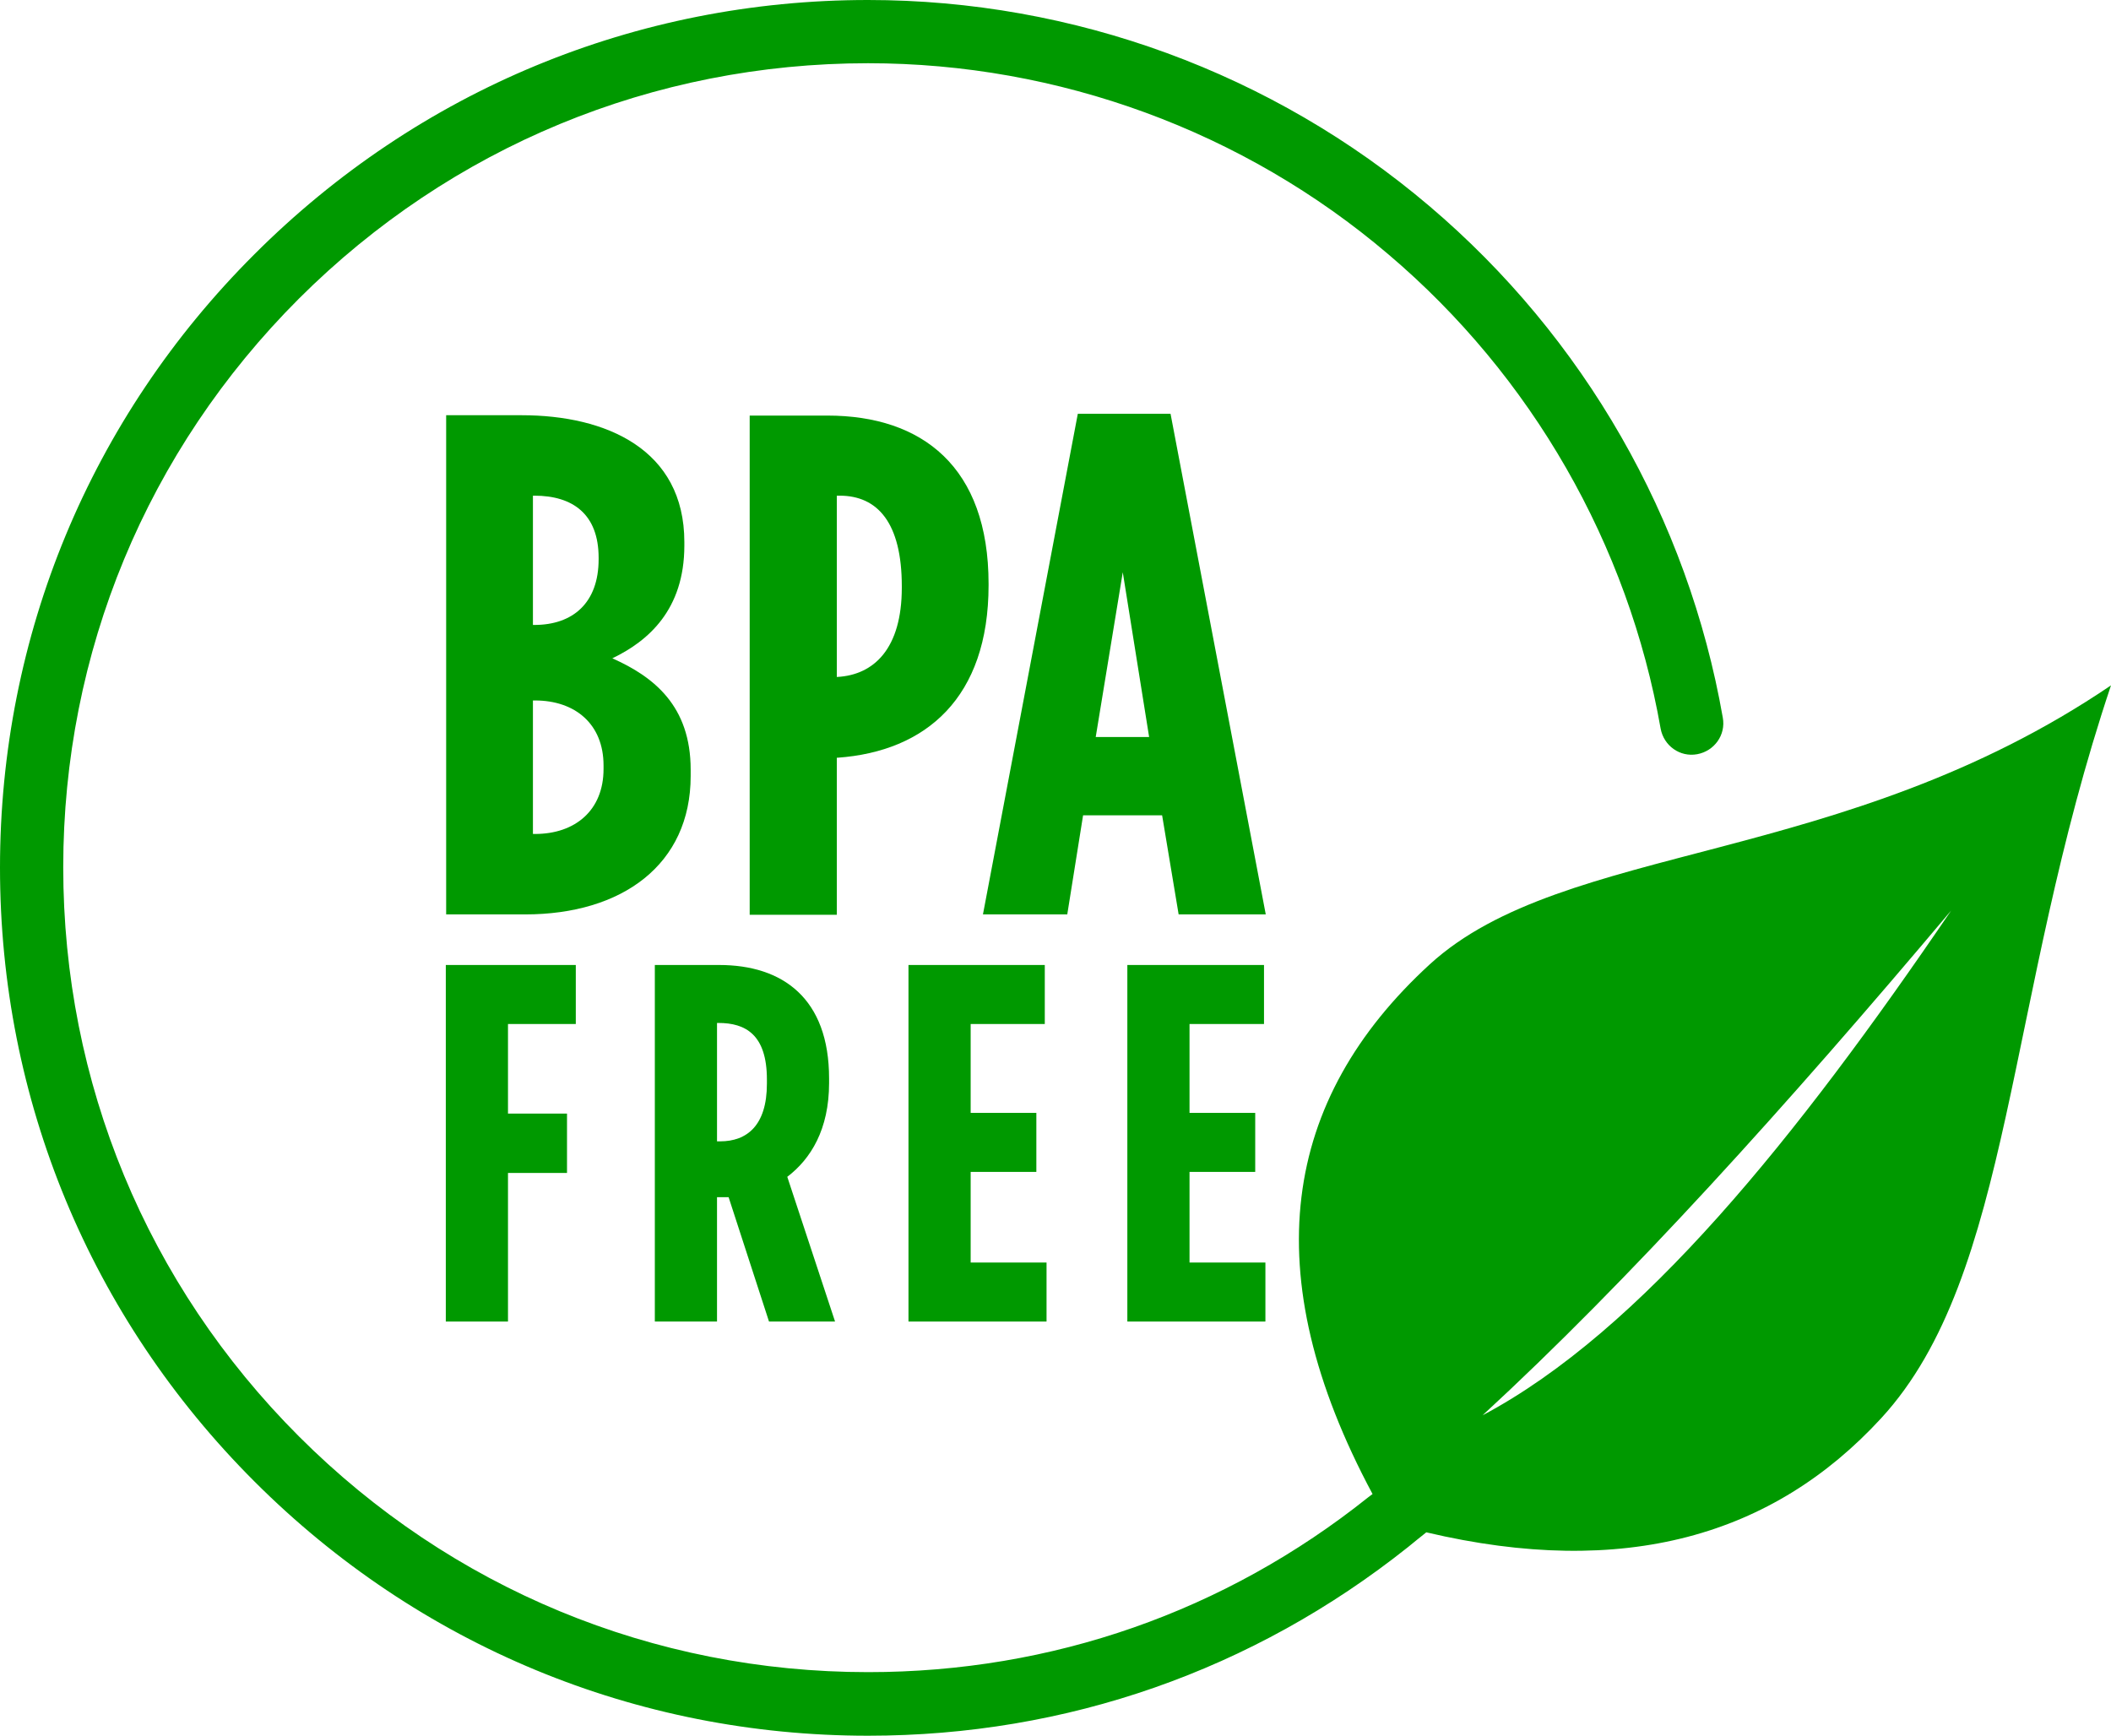 <?xml version="1.0" encoding="UTF-8"?><svg xmlns="http://www.w3.org/2000/svg" xmlns:xlink="http://www.w3.org/1999/xlink" height="494.1" preserveAspectRatio="xMidYMid meet" version="1.0" viewBox="14.3 9.0 600.9 494.1" width="600.9" zoomAndPan="magnify"><g id="Layer_2"><g fill="#090" id="change1_1"><path d="M421.3,283.5c-42,38.5-50,87.9-16.3,150.8c-0.4,0.3-0.8,0.6-1.2,0.9C363,467.8,313.7,485,261.4,485 c-61.2,0-118.7-23.8-162-67.1c-43.3-43.3-67.1-100.8-67.1-162S56.1,137.3,99.4,94C142.7,50.8,200.2,27,261.4,27 c54.2,0,106.9,19.3,148.1,54.4C450.3,116,477.8,164,487,216.4c0.9,4.9,5.5,8.2,10.4,7.3c4.9-0.9,8.2-5.5,7.3-10.4 c-9.9-56.6-39.5-108.3-83.6-145.7C376.6,29.8,319.9,9,261.4,9c-66,0-128,25.7-174.7,72.4C40,128,14.3,190,14.3,256 S40,384,86.7,430.7c46.7,46.7,108.7,72.4,174.7,72.4c56.5,0,109.6-18.6,153.7-53.7c1.6-1.3,3.3-2.7,5.2-4.2 c56.4,13.3,98.7,1,129.5-32.5c37.5-40.8,35.3-118.9,65.4-208.6C538.7,256,459.6,248.5,421.3,283.5z M436.3,411.9 c41.6-38.3,86.6-88.1,133.4-143.7C525.7,332.9,481.5,387.9,436.3,411.9z" fill="inherit"/><path d="M210.9,229.9v-1.8c0-18.1-10.4-26.4-22.3-31.7c10.2-4.9,20.5-13.8,20.5-32.1v-1c0-26.4-22.3-36.1-46.3-36.1 h-21.5v142.1h22.5C191.4,269.3,210.9,255.1,210.9,229.9z M166,150.1h0.4c11,0,18.3,5.3,18.3,17.7v0.4c0,12.4-7.3,18.7-18.3,18.7 H166V150.1z M186.1,227.9c0,11.8-8.1,18.5-19.5,18.5H166v-38h0.6c11.4,0,19.5,6.7,19.5,18.5V227.9z" fill="inherit"/><path d="M252.5,224.7h0.2c25.2-1.8,43-17.1,43-49.1v-0.4c0-33.3-18.9-47.9-45.9-47.9h-22.1v142.1h24.8V224.7z M252.5,150.1h0.8c10.8,0,17.7,7.7,17.7,25.8v0.4c0,17.3-7.9,24.8-18.3,25.4h-0.2V150.1z" fill="inherit"/><path d="M347.5,126.8h-26.4l-27,142.5h24l4.5-28.2h22.5l4.7,28.2h24.8L347.5,126.8z M326.2,218.8l7.7-46.9l7.5,46.9 H326.2z" fill="inherit"/><path d="M178.2 300.5L178.2 283.7 141.2 283.7 141.2 385.2 158.9 385.2 158.9 342.9 175.7 342.9 175.7 326 158.9 326 158.9 300.5z" fill="inherit"/><path d="M218.4,349.8h3.3l11.5,35.4H252L238.4,344c6.7-5.1,11.9-13.5,11.9-26.7V316c0-22.8-13.2-32.3-31.3-32.3h-18.3 v101.5h17.7V349.8z M218.4,300.2h0.4c7.7,0,13.8,3.3,13.8,16.1v1.2c0,11.9-5.7,16.4-13.3,16.4h-0.9V300.2z" fill="inherit"/><path d="M312.2 368.4L290.6 368.4 290.6 342.6 309.3 342.6 309.3 325.8 290.6 325.8 290.6 300.5 311.7 300.5 311.7 283.7 272.9 283.7 272.9 385.2 312.2 385.2z" fill="inherit"/><path d="M374.1 300.5L374.1 283.7 335.2 283.7 335.2 385.2 374.5 385.2 374.5 368.4 352.9 368.4 352.9 342.6 371.6 342.6 371.6 325.8 352.9 325.8 352.9 300.5z" fill="inherit"/></g></g></svg>